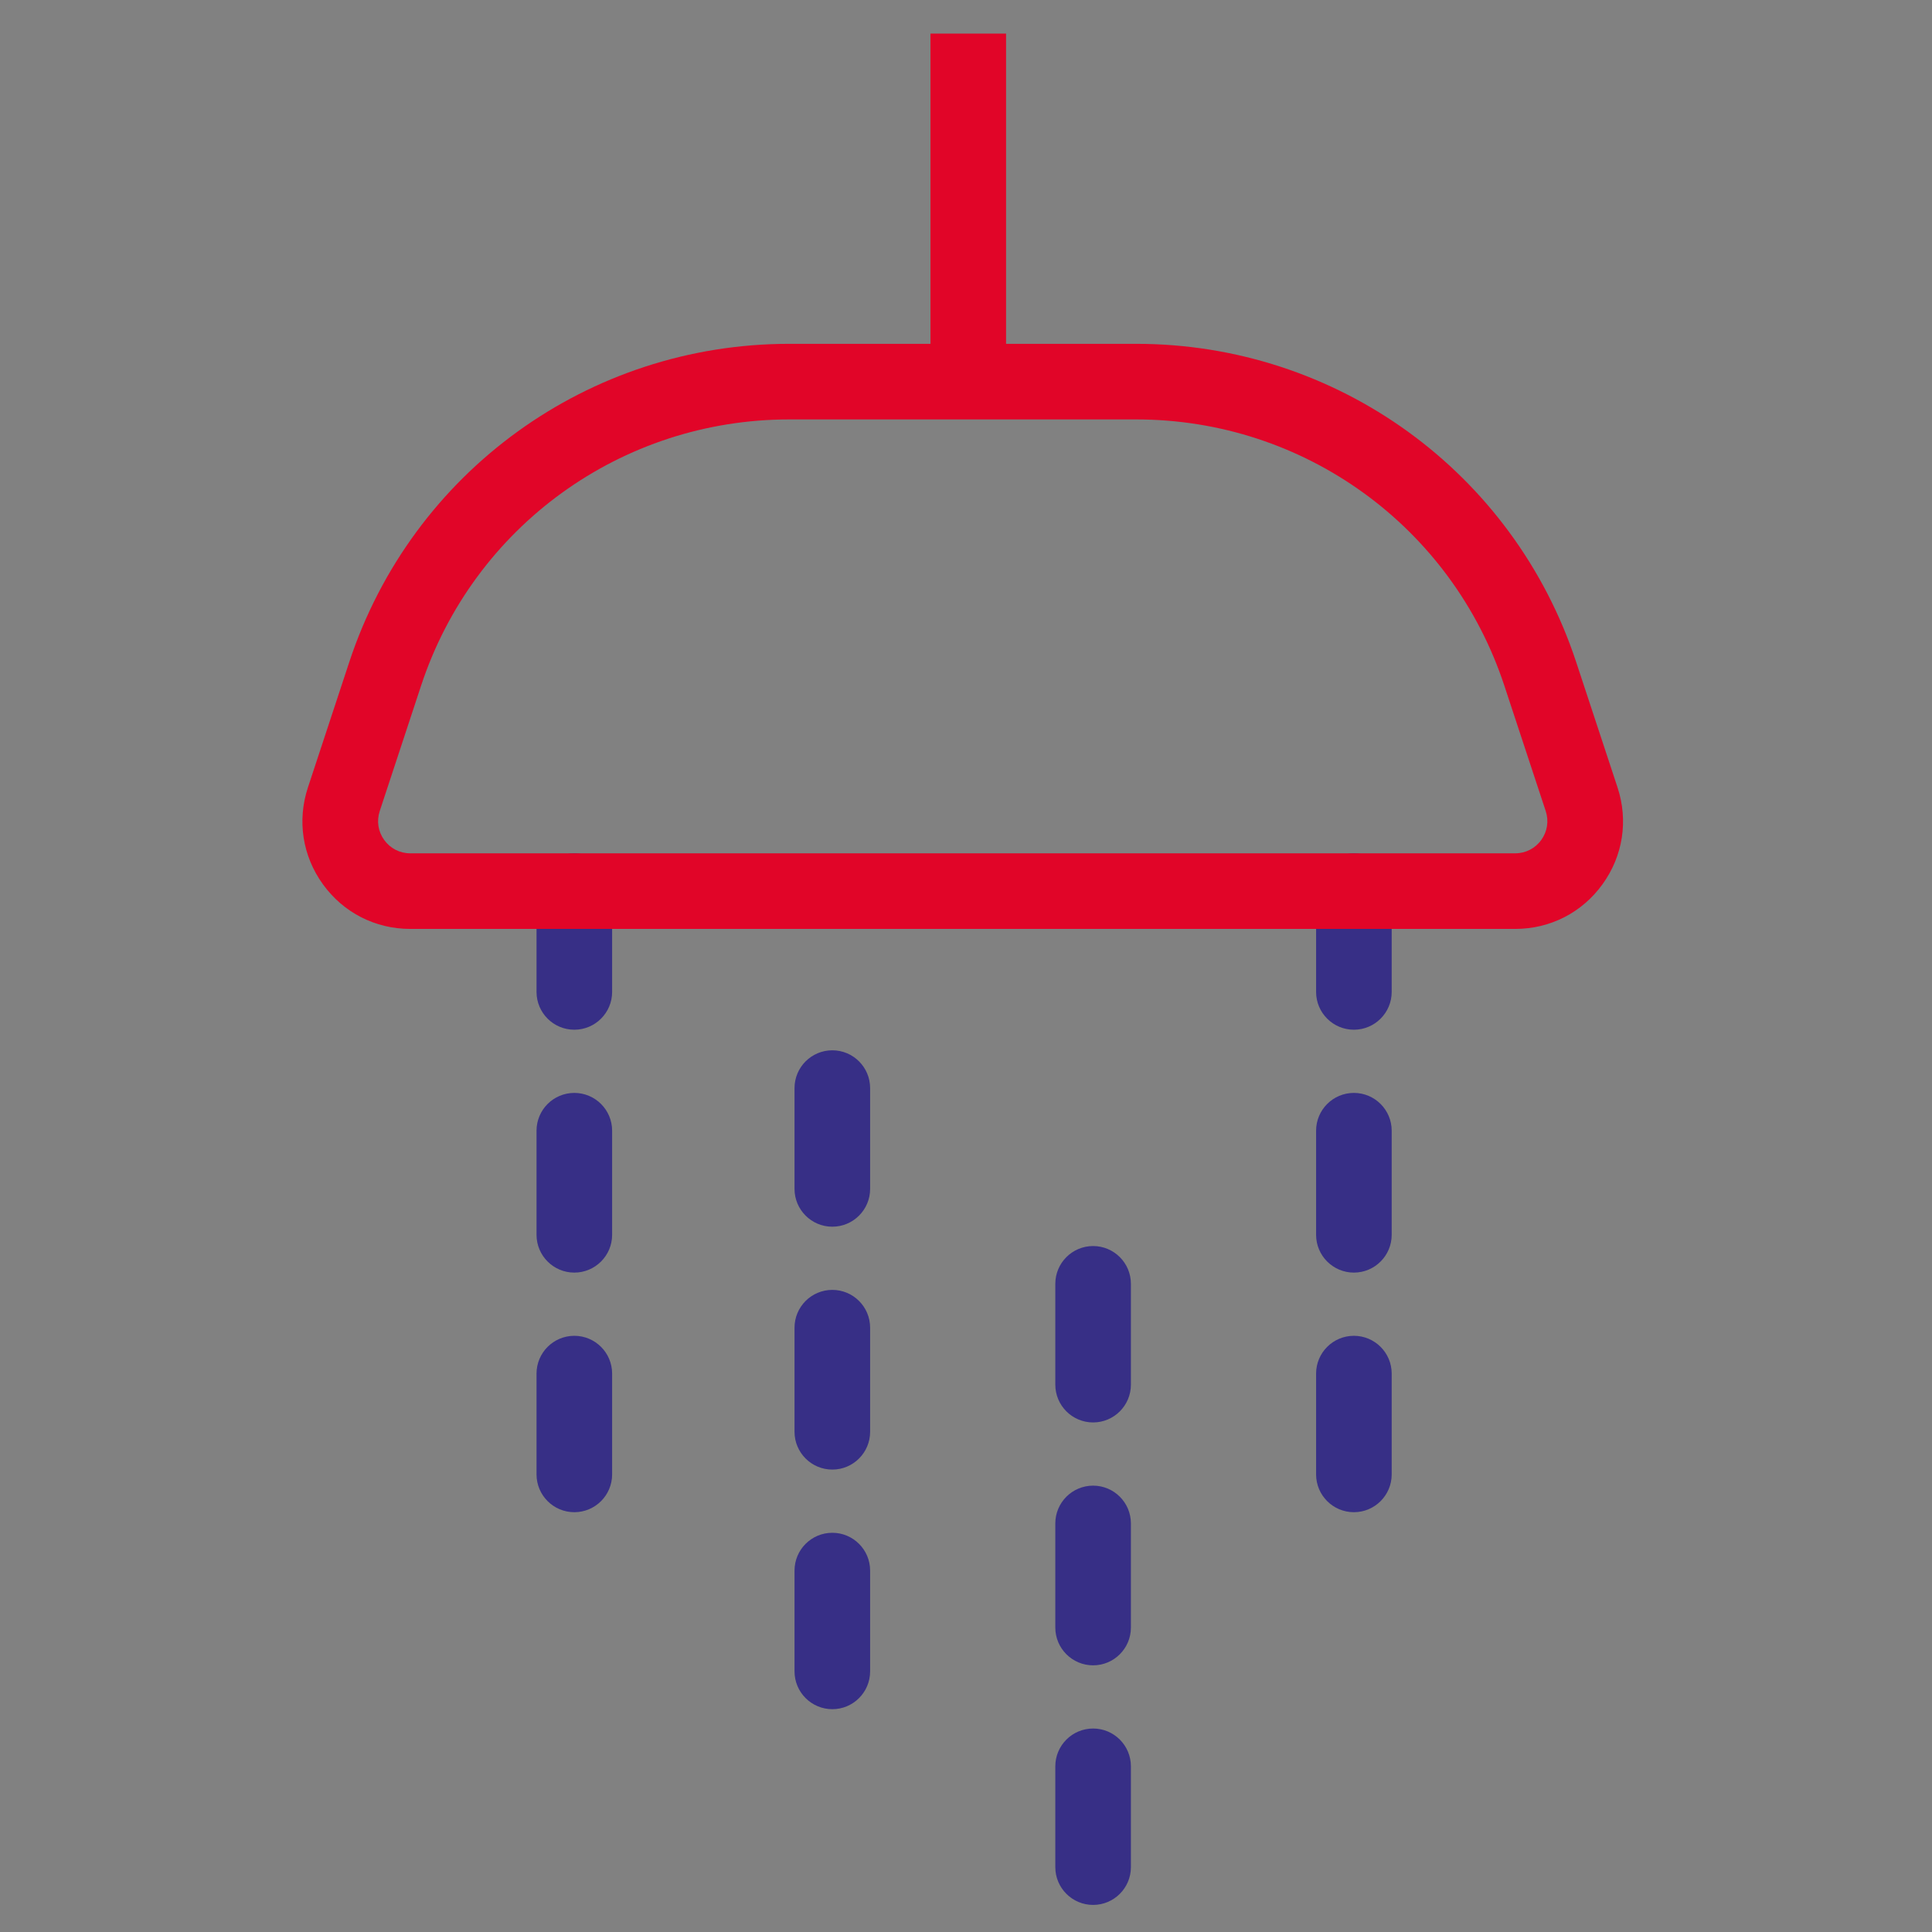 <?xml version="1.0" encoding="UTF-8"?>
<svg width="115px" height="115px" viewBox="0 0 115 115" version="1.1" xmlns="http://www.w3.org/2000/svg" xmlns:xlink="http://www.w3.org/1999/xlink">
    <rect x="0" y="0" width="115" height="115" fill="#808080" stroke="none"/>
    <!-- Generator: Sketch 53.2 (72643) - https://sketchapp.com -->
    <title>picto-rouge-Douche</title>
    <desc>Created with Sketch.</desc>
    <g id="Douche" stroke="none" stroke-width="1" fill="none" fill-rule="evenodd">
        <rect id="fond" fill-opacity="0.01" fill="#FFFFFF" x="0" y="0" width="115" height="115"></rect>
        <path d="M34.186,61.293 C32.944,61.293 31.936,60.285 31.936,59.043 L31.936,53.043 C31.936,51.801 32.944,50.793 34.186,50.793 C35.428,50.793 36.436,51.801 36.436,53.043 L36.436,59.043 C36.436,60.285 35.428,61.293 34.186,61.293 Z M34.186,75.75 C32.944,75.75 31.936,74.742 31.936,73.5 L31.936,67.304 C31.936,66.062 32.944,65.054 34.186,65.054 C35.428,65.054 36.436,66.062 36.436,67.304 L36.436,73.5 C36.436,74.742 35.428,75.75 34.186,75.75 Z M34.186,90.012 C32.944,90.012 31.936,89.004 31.936,87.762 L31.936,81.762 C31.936,80.52 32.944,79.512 34.186,79.512 C35.428,79.512 36.436,80.52 36.436,81.762 L36.436,87.762 C36.436,89.004 35.428,90.012 34.186,90.012 Z M80.589,61.293 C79.347,61.293 78.339,60.285 78.339,59.043 L78.339,53.043 C78.339,51.801 79.347,50.793 80.589,50.793 C81.831,50.793 82.839,51.801 82.839,53.043 L82.839,59.043 C82.839,60.285 81.831,61.293 80.589,61.293 Z M80.589,75.75 C79.347,75.75 78.339,74.742 78.339,73.5 L78.339,67.304 C78.339,66.062 79.347,65.054 80.589,65.054 C81.831,65.054 82.839,66.062 82.839,67.304 L82.839,73.5 C82.839,74.742 81.831,75.75 80.589,75.75 Z M80.589,90.012 C79.347,90.012 78.339,89.004 78.339,87.762 L78.339,81.762 C78.339,80.52 79.347,79.512 80.589,79.512 C81.831,79.512 82.839,80.52 82.839,81.762 L82.839,87.762 C82.839,89.004 81.831,90.012 80.589,90.012 Z M49.543,73.018 C48.301,73.018 47.293,72.01 47.293,70.768 L47.293,64.768 C47.293,63.526 48.301,62.518 49.543,62.518 C50.785,62.518 51.793,63.526 51.793,64.768 L51.793,70.768 C51.793,72.01 50.785,73.018 49.543,73.018 Z M49.543,87.475 C48.301,87.475 47.293,86.467 47.293,85.225 L47.293,79.029 C47.293,77.787 48.301,76.779 49.543,76.779 C50.785,76.779 51.793,77.787 51.793,79.029 L51.793,85.225 C51.793,86.467 50.785,87.475 49.543,87.475 Z M49.543,101.737 C48.301,101.737 47.293,100.728 47.293,99.487 L47.293,93.487 C47.293,92.245 48.301,91.237 49.543,91.237 C50.785,91.237 51.793,92.245 51.793,93.487 L51.793,99.487 C51.793,100.728 50.785,101.737 49.543,101.737 Z M65.066,84.669 C63.824,84.669 62.816,83.661 62.816,82.419 L62.816,76.419 C62.816,75.177 63.824,74.169 65.066,74.169 C66.308,74.169 67.316,75.177 67.316,76.419 L67.316,82.419 C67.316,83.661 66.308,84.669 65.066,84.669 Z M65.066,99.127 C63.824,99.127 62.816,98.119 62.816,96.877 L62.816,90.681 C62.816,89.439 63.824,88.431 65.066,88.431 C66.308,88.431 67.316,89.439 67.316,90.681 L67.316,96.877 C67.316,98.119 66.308,99.127 65.066,99.127 Z M65.066,113.388 C63.824,113.388 62.816,112.38 62.816,111.138 L62.816,105.138 C62.816,103.896 63.824,102.888 65.066,102.888 C66.308,102.888 67.316,103.896 67.316,105.138 L67.316,111.138 C67.316,112.38 66.308,113.388 65.066,113.388 Z" id="Combined-Shape" fill="#372F86"></path>
        <path d="M55.385,20.466 L55.385,2 L59.885,2 L59.885,20.466 L67.631,20.466 C79.56,20.466 90.084,28.077 93.819,39.406 L96.281,46.869 C96.933,48.849 96.606,50.95 95.385,52.638 C94.166,54.325 92.271,55.293 90.189,55.293 L24.421,55.293 C22.338,55.293 20.444,54.325 19.223,52.638 C18.003,50.949 17.677,48.848 18.33,46.869 L20.791,39.406 C24.526,28.077 35.049,20.466 46.978,20.466 L55.385,20.466 Z M46.978,24.966 C36.996,24.966 28.19,31.335 25.064,40.815 L22.603,48.278 C22.409,48.869 22.505,49.497 22.87,50 C23.234,50.504 23.799,50.793 24.421,50.793 L90.189,50.793 C90.81,50.793 91.375,50.504 91.74,50.001 C92.104,49.497 92.202,48.869 92.007,48.278 L89.545,40.816 C86.419,31.335 77.614,24.966 67.631,24.966 L46.978,24.966 Z" id="Combined-Shape" fill="#E10528"></path>
    </g>
</svg>